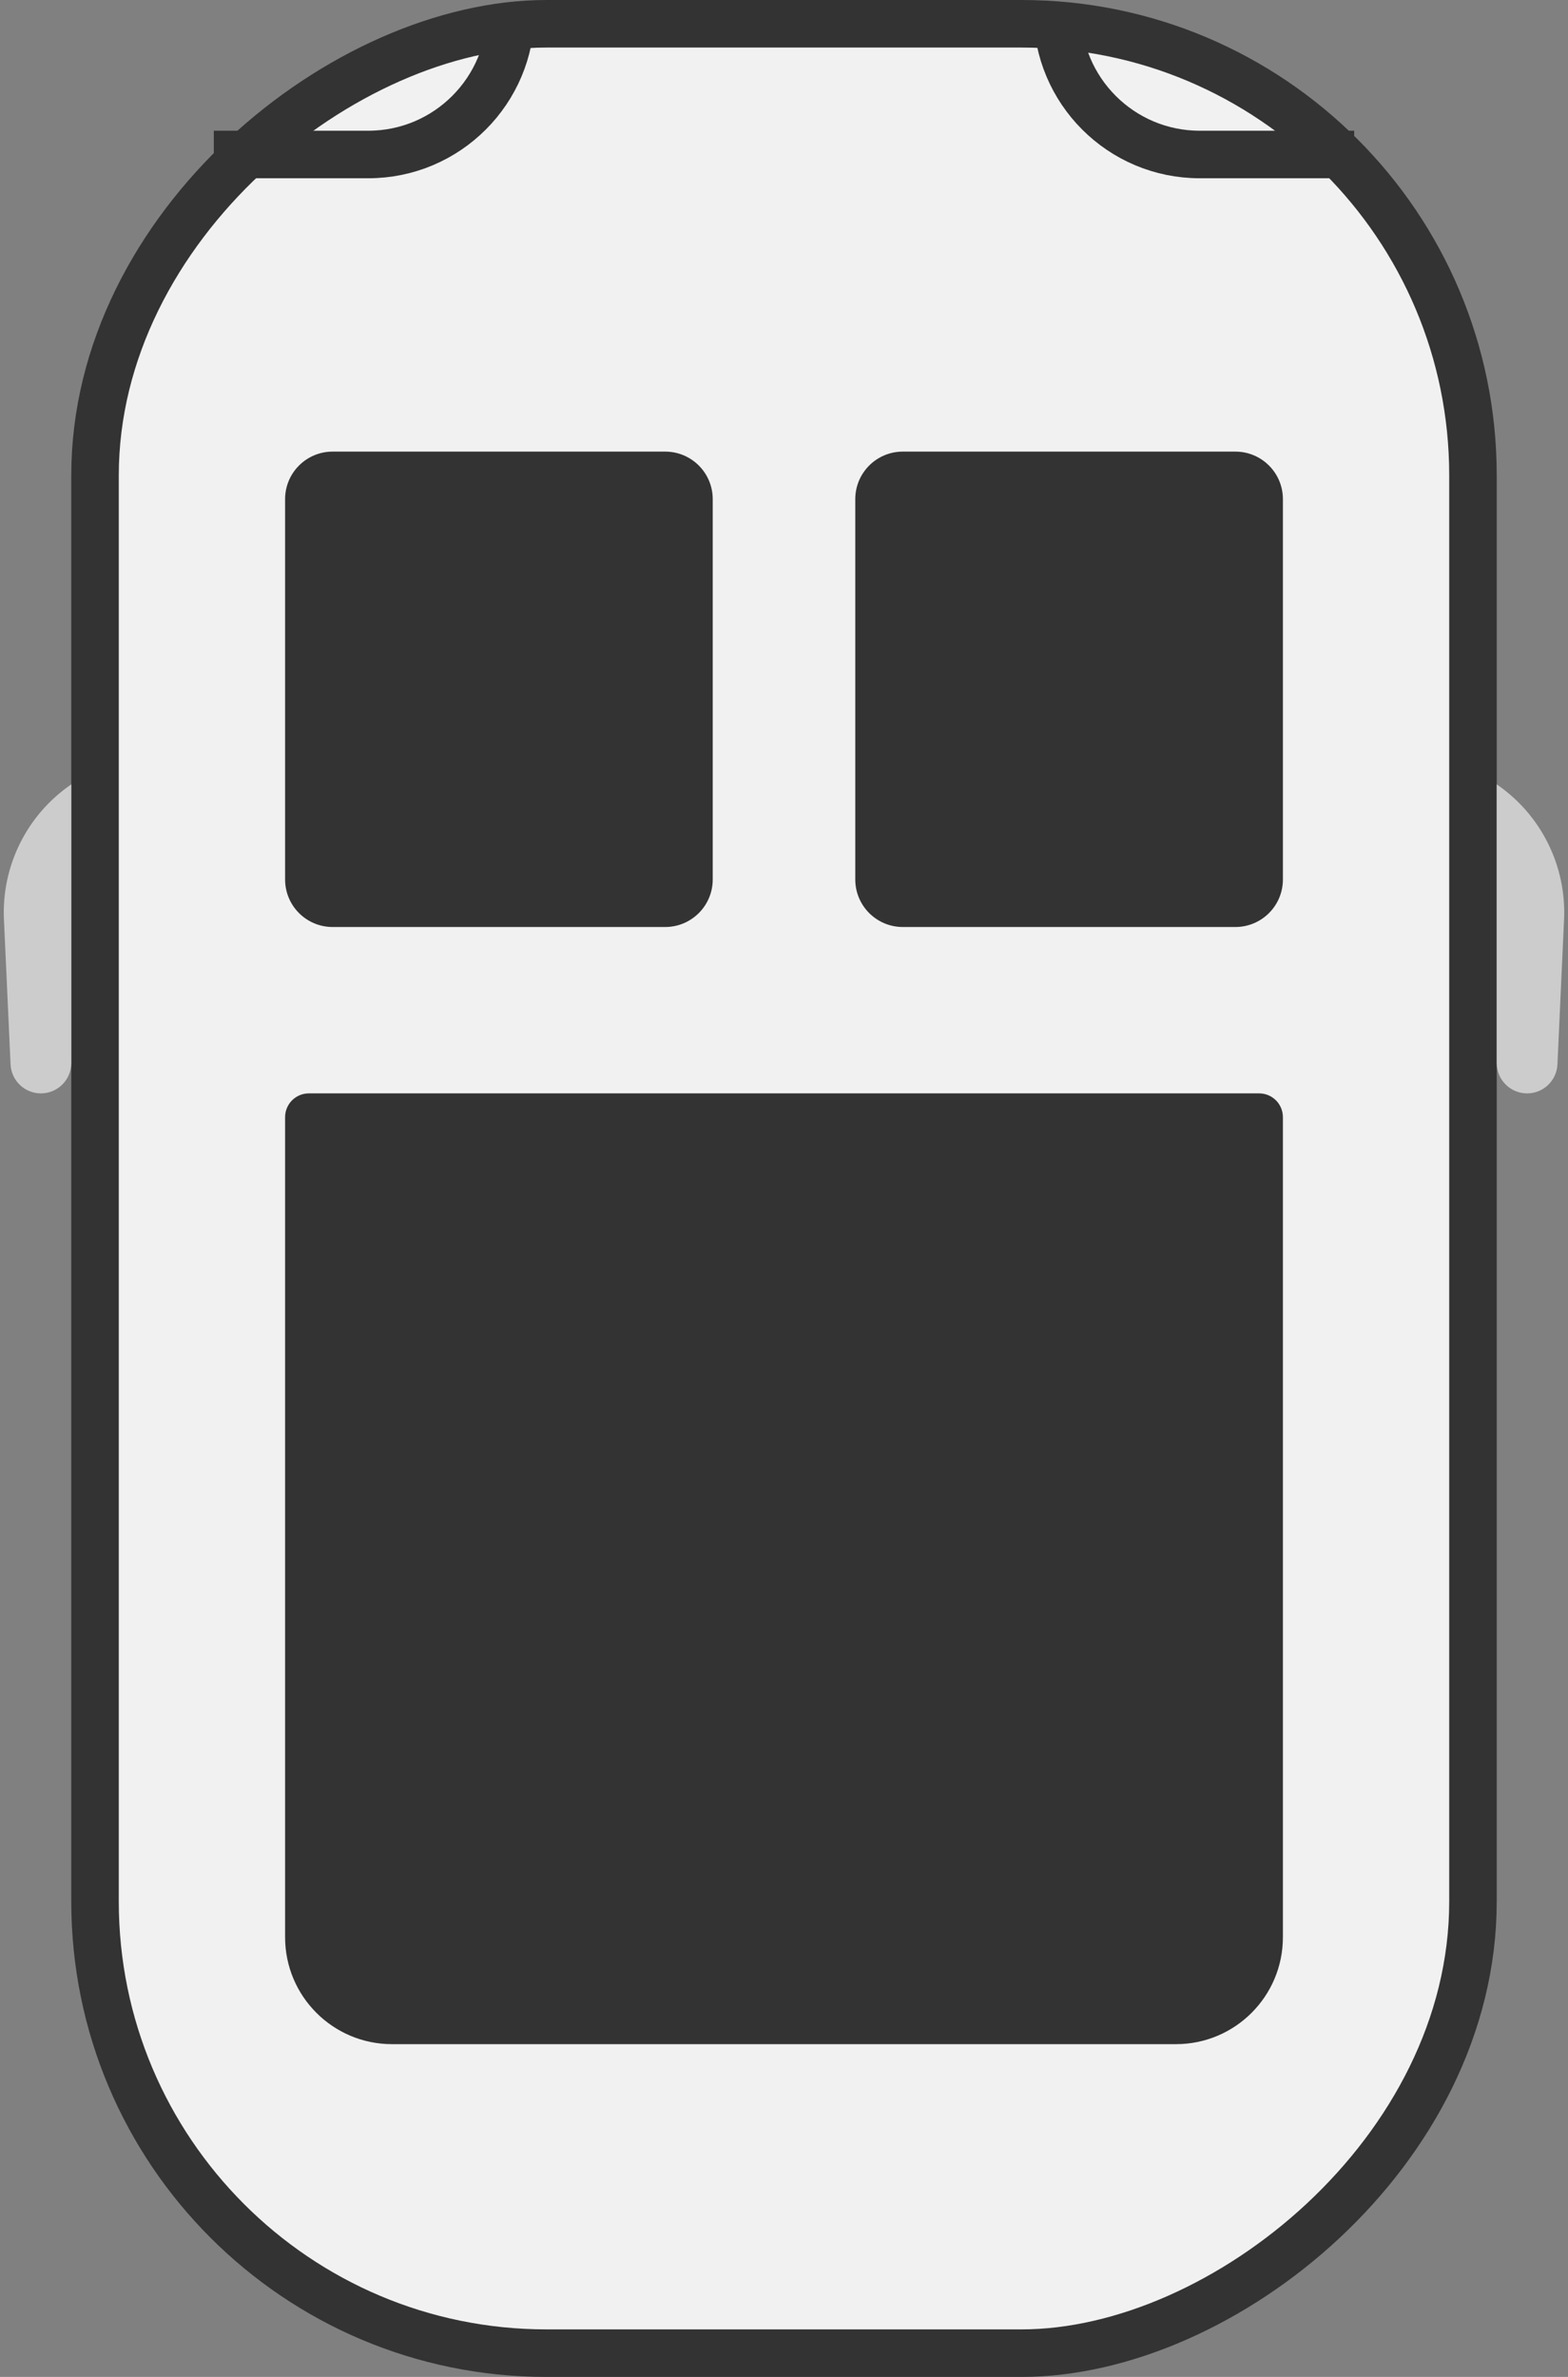 <svg width="132" height="200" viewBox="0 0 132 200" fill="none" xmlns="http://www.w3.org/2000/svg">
<rect x="0" y="0" width="132" height="200" fill="#808080" stroke="none"/>
<rect x="8" y="198" width="196" height="116" rx="38" transform="rotate(-90 8 198)" fill="#F2F1F1"/>
<rect x="8" y="198" width="196" height="116" rx="38" transform="rotate(-90 8 198)" stroke="#333333" stroke-width="4"/>
<path d="M131.111 89.56L131.668 77.368C131.875 72.853 129.73 68.552 126 66V89.443C126 90.855 127.145 92 128.557 92C129.924 92 131.049 90.925 131.111 89.56Z" fill="#CCCCCC"/>
<path d="M0.889 89.56L0.332 77.368C0.125 72.853 2.27 68.552 6 66V89.443C6 90.855 4.855 92 3.443 92C2.076 92 0.951 90.925 0.889 89.56Z" fill="#CCCCCC"/>
<path d="M18 13H31C37.627 13 43 7.627 43 1V1" stroke="#333333" stroke-width="4"/>
<path d="M114 13H101C94.373 13 89 7.627 89 1V1" stroke="#333333" stroke-width="4"/>
<path d="M33 172C28.029 172 24 167.971 24 163L24 94C24 92.895 24.895 92 26 92L106 92C107.105 92 108 92.895 108 94L108 163C108 167.971 103.971 172 99 172L33 172Z" fill="#333333"/>
<path d="M24 42C24 39.791 25.791 38 28 38H56C58.209 38 60 39.791 60 42V74C60 76.209 58.209 78 56 78H28C25.791 78 24 76.209 24 74V42Z" fill="#333333"/>
<path d="M72 42C72 39.791 73.791 38 76 38H104C106.209 38 108 39.791 108 42V74C108 76.209 106.209 78 104 78H76C73.791 78 72 76.209 72 74V42Z" fill="#333333"/>
</svg>
